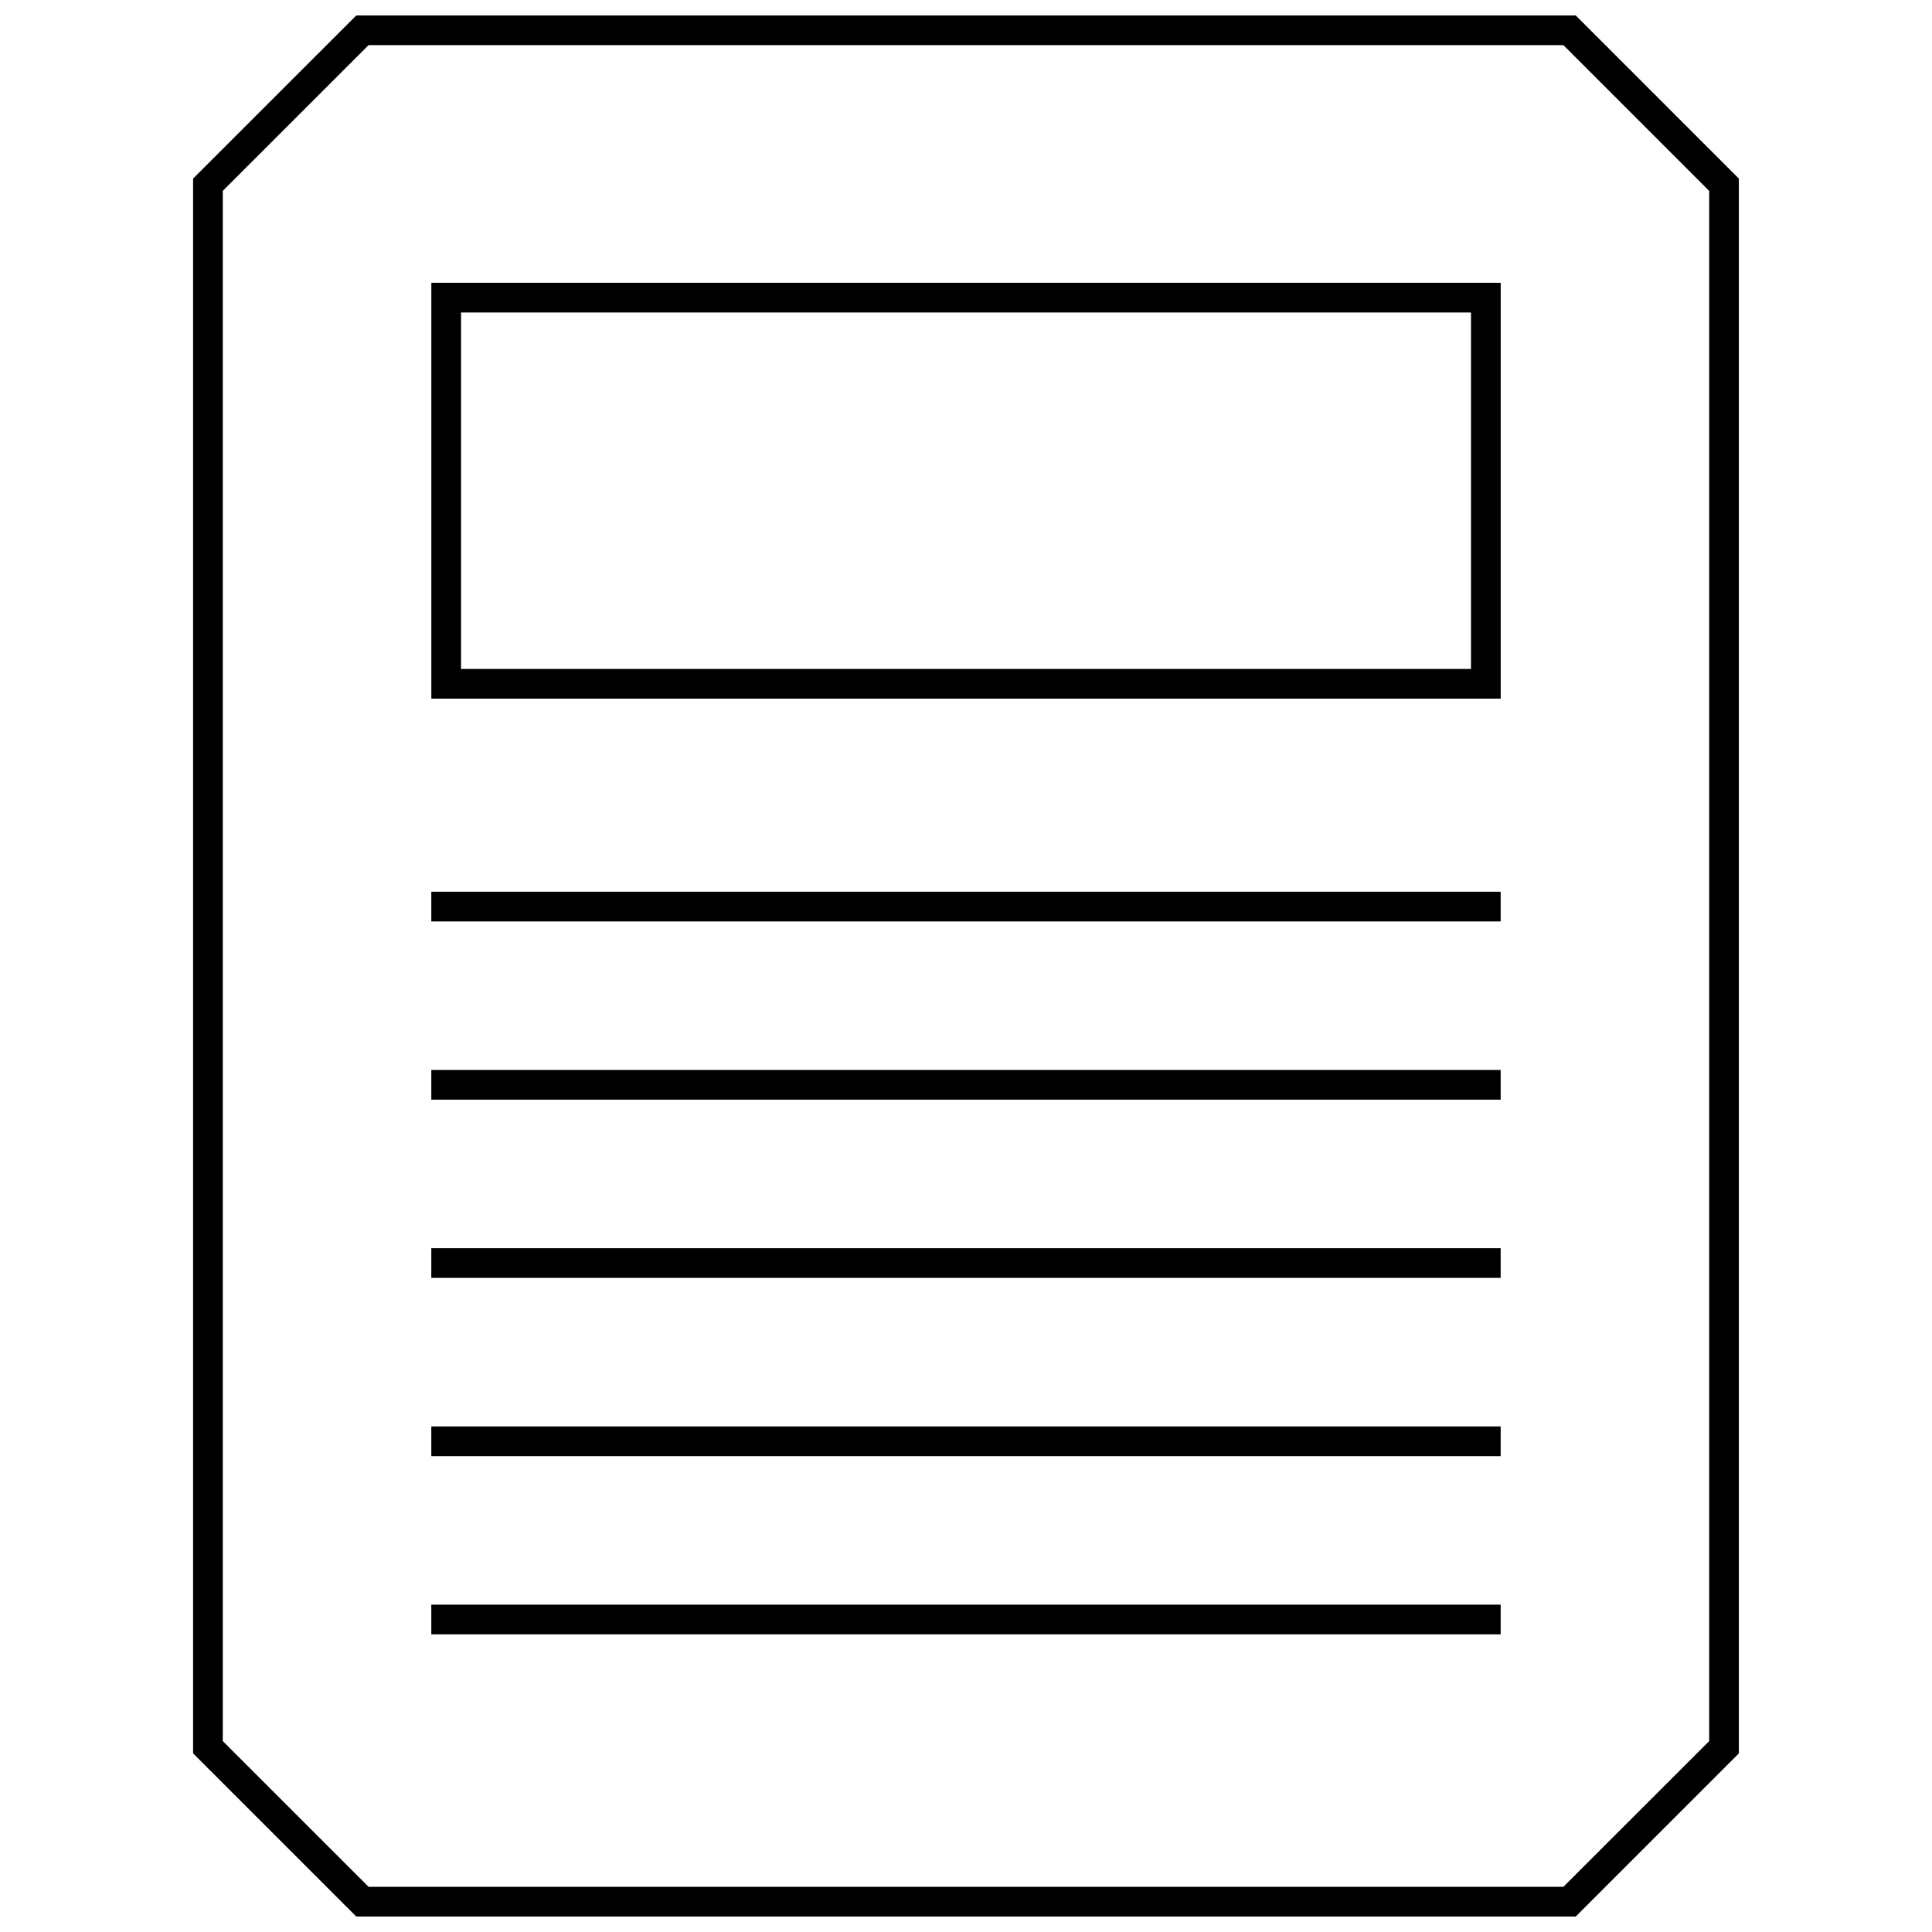 <?xml version="1.0" encoding="UTF-8"?>
<!-- Uploaded to: SVG Repo, www.svgrepo.com, Generator: SVG Repo Mixer Tools -->
<svg width="800px" height="800px" version="1.1" viewBox="144 144 512 512" xmlns="http://www.w3.org/2000/svg">
 <defs>
  <clipPath id="a">
   <path d="m195 148.09h410v503.81h-410z"/>
  </clipPath>
 </defs>
 <g clip-path="url(#a)">
  <path d="m561.58 651.9 43.234-43.234v-417.34l-43.234-43.234h-323.16l-43.25 43.234v417.33l43.25 43.246zm-358.54-457.32 38.637-38.621h316.64l38.637 38.637v410.81l-38.637 38.621h-316.64l-38.637-38.621z"/>
 </g>
 <path d="m541.7 218.94h-283.39v110.21h283.39zm-7.871 102.34h-267.65v-94.465h267.65z"/>
 <path d="m258.3 380.32h283.39v7.871h-283.39z"/>
 <path d="m258.3 427.55h283.39v7.871h-283.39z"/>
 <path d="m258.3 474.78h283.39v7.871h-283.39z"/>
 <path d="m258.3 522.02h283.39v7.871h-283.39z"/>
 <path d="m258.3 569.25h283.39v7.871h-283.39z"/>
</svg>